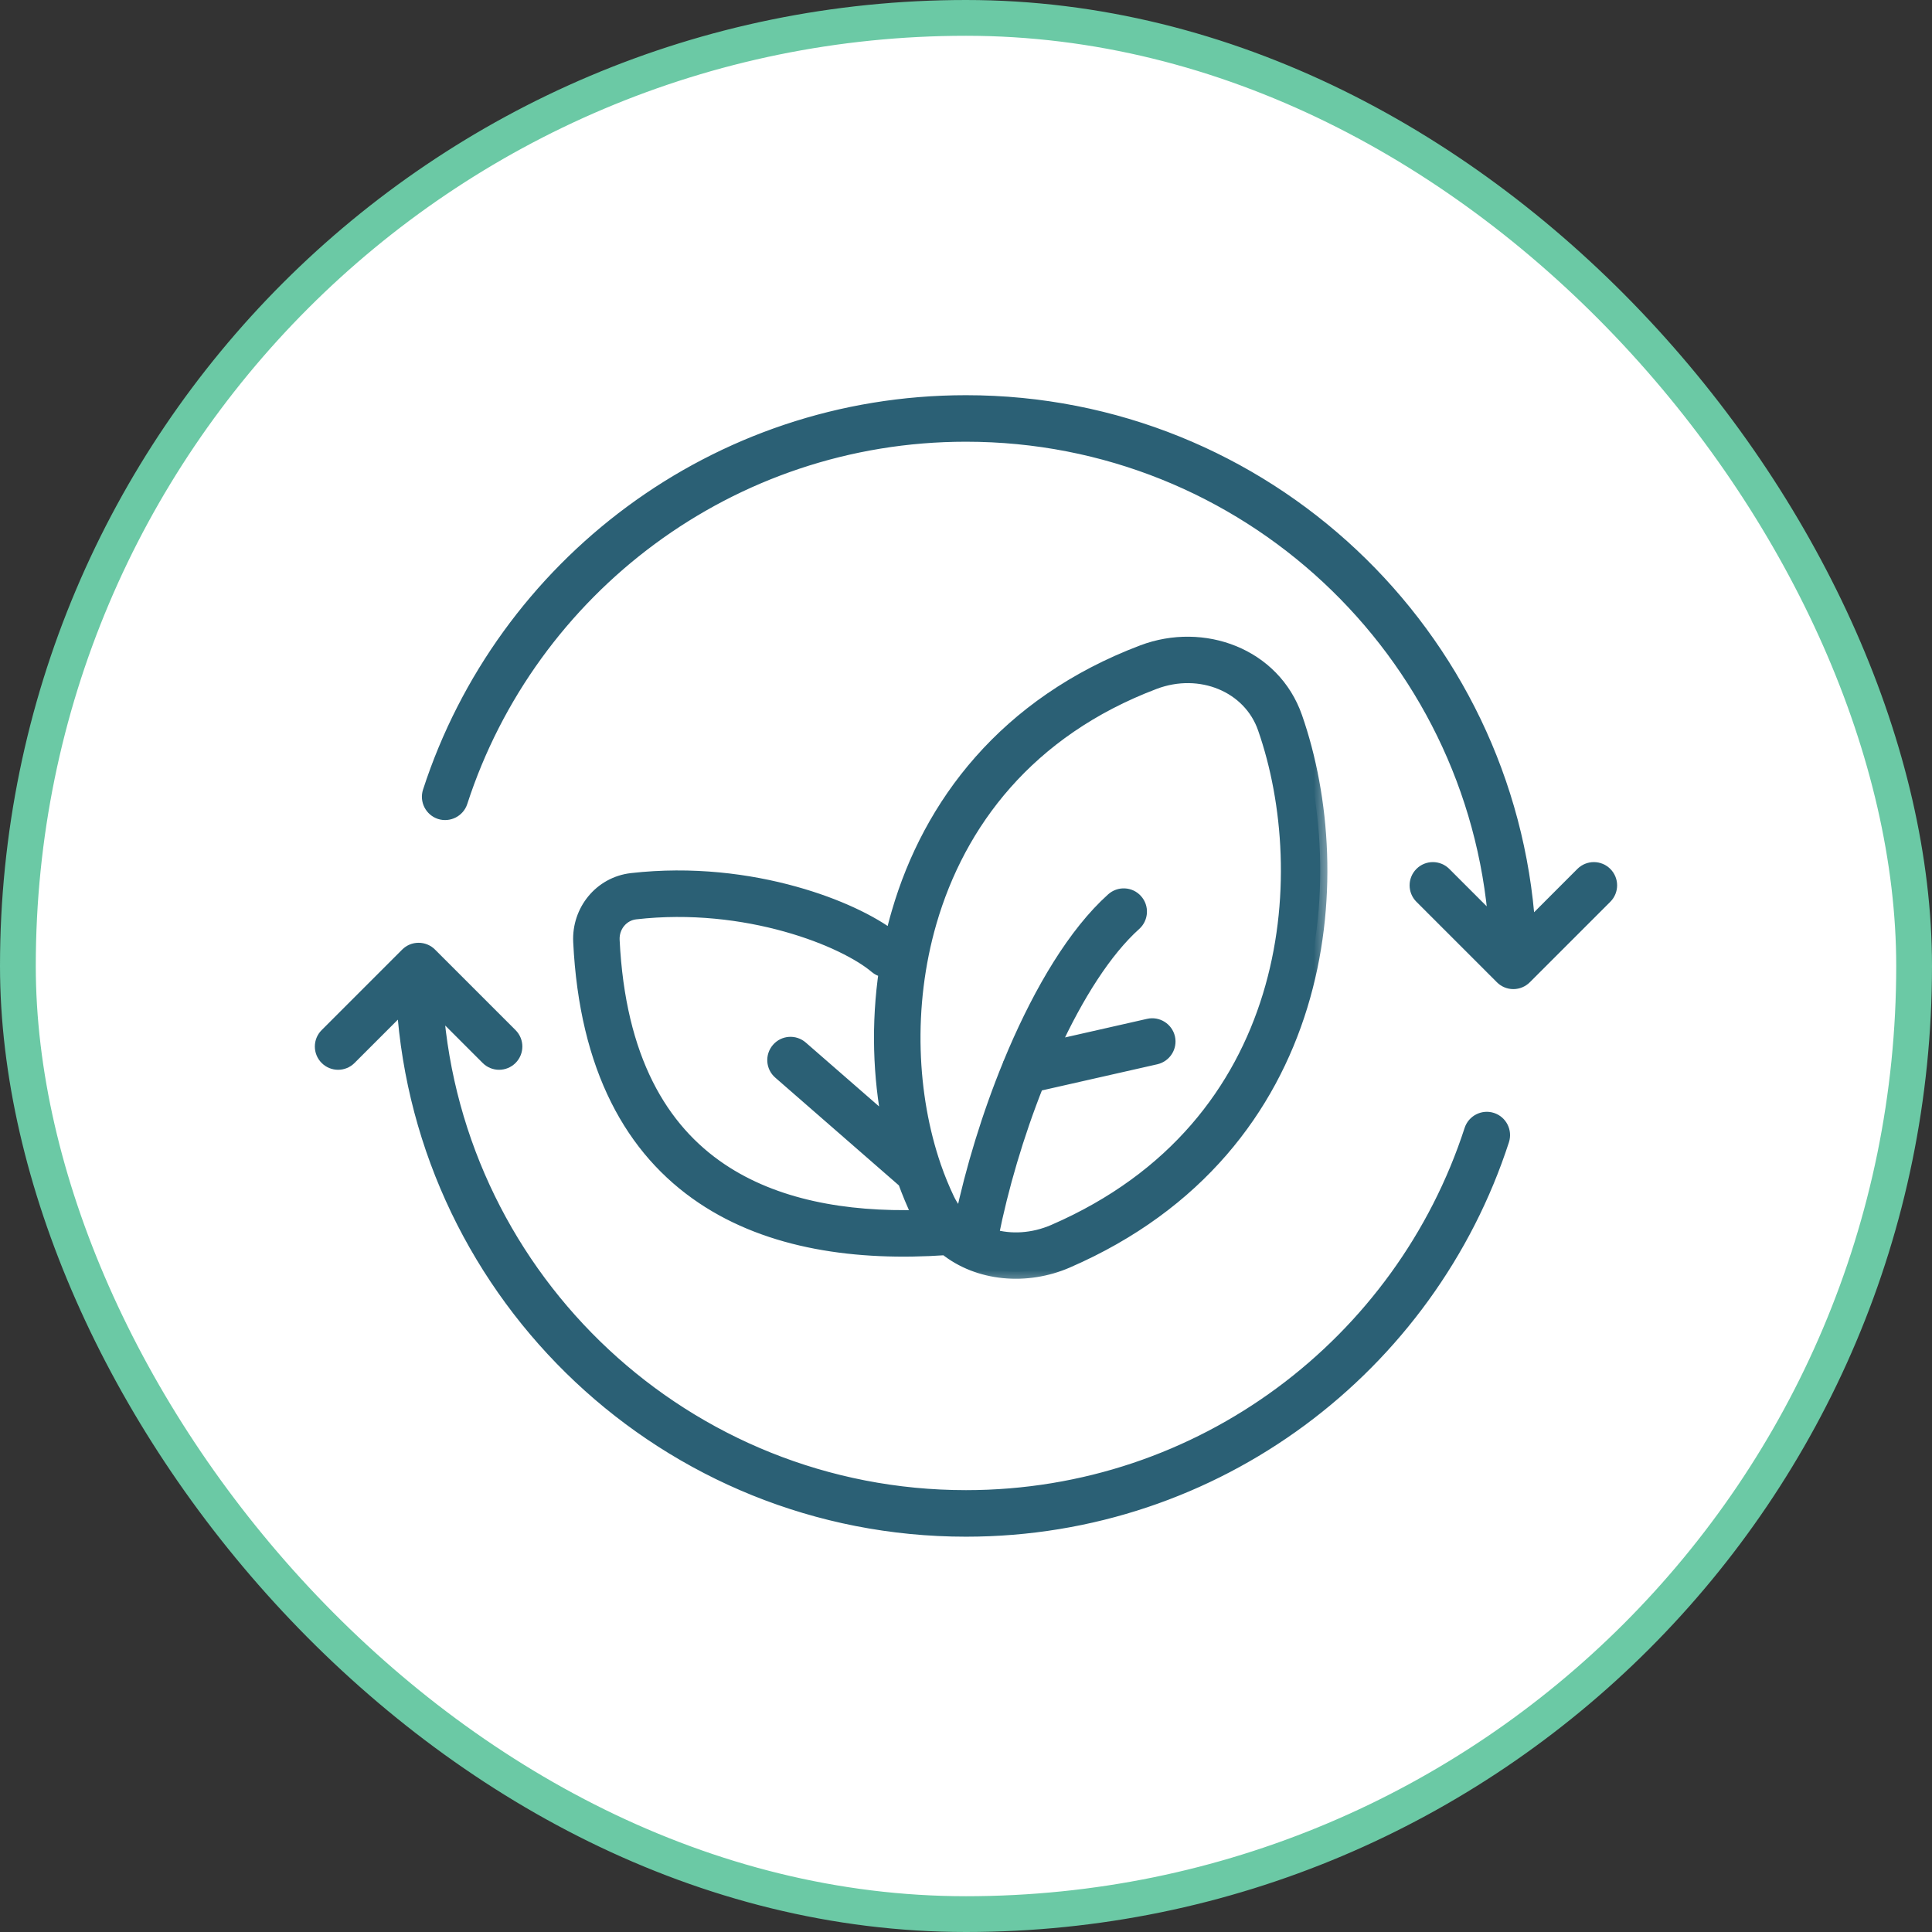 <svg width="54" height="54" viewBox="0 0 54 54" fill="none" xmlns="http://www.w3.org/2000/svg">
<rect x="0" y="0" width="54" height="54" fill="#333333" stroke="none"/>
<rect x="0.5" y="0.5" width="53" height="53" rx="26.5" fill="white"/>
<rect x="0.5" y="0.5" width="53" height="53" rx="26.5" stroke="#6BC9A5"/>
<mask id="path-2-outside-1_1877_3661" maskUnits="userSpaceOnUse" x="10.992" y="10.246" width="35" height="18" fill="black">
<rect fill="white" x="10.992" y="10.246" width="35" height="18"/>
<path d="M26.999 12.146C20.398 12.146 14.803 16.452 12.87 22.41C12.794 22.645 12.539 22.775 12.304 22.7C12.068 22.622 11.938 22.369 12.014 22.132C14.063 15.814 19.997 11.246 26.999 11.246C35.343 11.246 42.172 17.736 42.714 25.945L44.23 24.428C44.406 24.252 44.691 24.252 44.867 24.428C45.043 24.604 45.043 24.888 44.867 25.064L42.617 27.314C42.532 27.398 42.418 27.446 42.299 27.446C42.179 27.446 42.065 27.398 41.981 27.314L39.731 25.064C39.555 24.888 39.555 24.604 39.731 24.428C39.906 24.252 40.191 24.252 40.367 24.428L41.806 25.867C41.23 18.193 34.821 12.146 26.999 12.146L26.999 12.146Z"/>
</mask>
<path d="M26.999 12.146C20.398 12.146 14.803 16.452 12.87 22.41C12.794 22.645 12.539 22.775 12.304 22.7C12.068 22.622 11.938 22.369 12.014 22.132C14.063 15.814 19.997 11.246 26.999 11.246C35.343 11.246 42.172 17.736 42.714 25.945L44.23 24.428C44.406 24.252 44.691 24.252 44.867 24.428C45.043 24.604 45.043 24.888 44.867 25.064L42.617 27.314C42.532 27.398 42.418 27.446 42.299 27.446C42.179 27.446 42.065 27.398 41.981 27.314L39.731 25.064C39.555 24.888 39.555 24.604 39.731 24.428C39.906 24.252 40.191 24.252 40.367 24.428L41.806 25.867C41.23 18.193 34.821 12.146 26.999 12.146L26.999 12.146Z" fill="#2B6075"/>
<path d="M26.999 12.146C20.398 12.146 14.803 16.452 12.87 22.41C12.794 22.645 12.539 22.775 12.304 22.7C12.068 22.622 11.938 22.369 12.014 22.132C14.063 15.814 19.997 11.246 26.999 11.246C35.343 11.246 42.172 17.736 42.714 25.945L44.23 24.428C44.406 24.252 44.691 24.252 44.867 24.428C45.043 24.604 45.043 24.888 44.867 25.064L42.617 27.314C42.532 27.398 42.418 27.446 42.299 27.446C42.179 27.446 42.065 27.398 41.981 27.314L39.731 25.064C39.555 24.888 39.555 24.604 39.731 24.428C39.906 24.252 40.191 24.252 40.367 24.428L41.806 25.867C41.23 18.193 34.821 12.146 26.999 12.146L26.999 12.146Z" stroke="#2B6075" stroke-width="0.4" mask="url(#path-2-outside-1_1877_3661)"/>
<mask id="path-3-outside-2_1877_3661" maskUnits="userSpaceOnUse" x="15.219" y="16.996" width="22" height="19" fill="black">
<rect fill="white" x="15.219" y="16.996" width="22" height="19"/>
<path fill-rule="evenodd" clip-rule="evenodd" d="M24.936 26.216C24.99 25.979 25.05 25.743 25.119 25.51C25.994 22.5 28.105 19.677 31.942 18.225C33.626 17.589 35.593 18.304 36.202 20.052C36.978 22.277 37.218 25.267 36.349 28.107C35.474 30.964 33.48 33.658 29.821 35.245C28.694 35.734 27.351 35.623 26.432 34.882C23.967 35.052 21.531 34.725 19.643 33.456C17.68 32.138 16.393 29.861 16.221 26.321C16.18 25.469 16.787 24.701 17.659 24.602C19.339 24.411 20.923 24.616 22.213 24.977C23.392 25.305 24.358 25.773 24.936 26.216ZM35.352 20.347C34.936 19.153 33.549 18.58 32.26 19.067C28.715 20.409 26.787 22.994 25.983 25.761C25.291 28.145 25.435 30.653 26.103 32.599C26.105 32.604 26.107 32.609 26.108 32.614C26.219 32.936 26.346 33.242 26.483 33.53C26.586 33.743 26.724 33.928 26.889 34.082C27.184 32.687 27.646 31.168 28.226 29.755L28.228 29.747L28.23 29.744C28.277 29.631 28.323 29.521 28.37 29.41C29.112 27.684 30.047 26.098 31.107 25.146C31.292 24.98 31.577 24.994 31.742 25.179C31.909 25.363 31.893 25.648 31.709 25.815C30.882 26.557 30.09 27.807 29.411 29.283L32.106 28.672C32.348 28.617 32.589 28.77 32.645 29.011C32.7 29.253 32.547 29.494 32.306 29.551L28.974 30.306C28.416 31.706 27.979 33.2 27.711 34.548C28.249 34.708 28.872 34.676 29.462 34.421C32.862 32.945 34.684 30.468 35.488 27.844C36.297 25.205 36.073 22.411 35.352 20.347ZM25.722 34.017C25.704 33.986 25.688 33.954 25.672 33.921C25.535 33.634 25.409 33.332 25.294 33.015L21.8 29.969C21.612 29.806 21.593 29.523 21.756 29.335C21.919 29.146 22.203 29.127 22.391 29.291L24.864 31.446C24.597 30.097 24.546 28.61 24.767 27.12C24.669 27.116 24.572 27.081 24.491 27.012C24.071 26.654 23.176 26.179 21.971 25.844C20.775 25.51 19.309 25.32 17.761 25.497C17.384 25.54 17.1 25.875 17.119 26.278C17.281 29.605 18.471 31.586 20.144 32.709C21.647 33.718 23.603 34.081 25.722 34.017Z"/>
</mask>
<path fill-rule="evenodd" clip-rule="evenodd" d="M24.936 26.216C24.99 25.979 25.05 25.743 25.119 25.51C25.994 22.5 28.105 19.677 31.942 18.225C33.626 17.589 35.593 18.304 36.202 20.052C36.978 22.277 37.218 25.267 36.349 28.107C35.474 30.964 33.48 33.658 29.821 35.245C28.694 35.734 27.351 35.623 26.432 34.882C23.967 35.052 21.531 34.725 19.643 33.456C17.68 32.138 16.393 29.861 16.221 26.321C16.18 25.469 16.787 24.701 17.659 24.602C19.339 24.411 20.923 24.616 22.213 24.977C23.392 25.305 24.358 25.773 24.936 26.216ZM35.352 20.347C34.936 19.153 33.549 18.58 32.26 19.067C28.715 20.409 26.787 22.994 25.983 25.761C25.291 28.145 25.435 30.653 26.103 32.599C26.105 32.604 26.107 32.609 26.108 32.614C26.219 32.936 26.346 33.242 26.483 33.53C26.586 33.743 26.724 33.928 26.889 34.082C27.184 32.687 27.646 31.168 28.226 29.755L28.228 29.747L28.23 29.744C28.277 29.631 28.323 29.521 28.37 29.41C29.112 27.684 30.047 26.098 31.107 25.146C31.292 24.98 31.577 24.994 31.742 25.179C31.909 25.363 31.893 25.648 31.709 25.815C30.882 26.557 30.09 27.807 29.411 29.283L32.106 28.672C32.348 28.617 32.589 28.77 32.645 29.011C32.7 29.253 32.547 29.494 32.306 29.551L28.974 30.306C28.416 31.706 27.979 33.2 27.711 34.548C28.249 34.708 28.872 34.676 29.462 34.421C32.862 32.945 34.684 30.468 35.488 27.844C36.297 25.205 36.073 22.411 35.352 20.347ZM25.722 34.017C25.704 33.986 25.688 33.954 25.672 33.921C25.535 33.634 25.409 33.332 25.294 33.015L21.8 29.969C21.612 29.806 21.593 29.523 21.756 29.335C21.919 29.146 22.203 29.127 22.391 29.291L24.864 31.446C24.597 30.097 24.546 28.61 24.767 27.12C24.669 27.116 24.572 27.081 24.491 27.012C24.071 26.654 23.176 26.179 21.971 25.844C20.775 25.51 19.309 25.32 17.761 25.497C17.384 25.54 17.1 25.875 17.119 26.278C17.281 29.605 18.471 31.586 20.144 32.709C21.647 33.718 23.603 34.081 25.722 34.017Z" fill="#2B6075"/>
<path fill-rule="evenodd" clip-rule="evenodd" d="M24.936 26.216C24.99 25.979 25.05 25.743 25.119 25.51C25.994 22.5 28.105 19.677 31.942 18.225C33.626 17.589 35.593 18.304 36.202 20.052C36.978 22.277 37.218 25.267 36.349 28.107C35.474 30.964 33.48 33.658 29.821 35.245C28.694 35.734 27.351 35.623 26.432 34.882C23.967 35.052 21.531 34.725 19.643 33.456C17.68 32.138 16.393 29.861 16.221 26.321C16.18 25.469 16.787 24.701 17.659 24.602C19.339 24.411 20.923 24.616 22.213 24.977C23.392 25.305 24.358 25.773 24.936 26.216ZM35.352 20.347C34.936 19.153 33.549 18.58 32.26 19.067C28.715 20.409 26.787 22.994 25.983 25.761C25.291 28.145 25.435 30.653 26.103 32.599C26.105 32.604 26.107 32.609 26.108 32.614C26.219 32.936 26.346 33.242 26.483 33.53C26.586 33.743 26.724 33.928 26.889 34.082C27.184 32.687 27.646 31.168 28.226 29.755L28.228 29.747L28.23 29.744C28.277 29.631 28.323 29.521 28.37 29.41C29.112 27.684 30.047 26.098 31.107 25.146C31.292 24.98 31.577 24.994 31.742 25.179C31.909 25.363 31.893 25.648 31.709 25.815C30.882 26.557 30.09 27.807 29.411 29.283L32.106 28.672C32.348 28.617 32.589 28.77 32.645 29.011C32.7 29.253 32.547 29.494 32.306 29.551L28.974 30.306C28.416 31.706 27.979 33.2 27.711 34.548C28.249 34.708 28.872 34.676 29.462 34.421C32.862 32.945 34.684 30.468 35.488 27.844C36.297 25.205 36.073 22.411 35.352 20.347ZM25.722 34.017C25.704 33.986 25.688 33.954 25.672 33.921C25.535 33.634 25.409 33.332 25.294 33.015L21.8 29.969C21.612 29.806 21.593 29.523 21.756 29.335C21.919 29.146 22.203 29.127 22.391 29.291L24.864 31.446C24.597 30.097 24.546 28.61 24.767 27.12C24.669 27.116 24.572 27.081 24.491 27.012C24.071 26.654 23.176 26.179 21.971 25.844C20.775 25.51 19.309 25.32 17.761 25.497C17.384 25.54 17.1 25.875 17.119 26.278C17.281 29.605 18.471 31.586 20.144 32.709C21.647 33.718 23.603 34.081 25.722 34.017Z" stroke="#2B6075" stroke-width="0.4" mask="url(#path-3-outside-2_1877_3661)"/>
<mask id="path-4-outside-3_1877_3661" maskUnits="userSpaceOnUse" x="8" y="25.551" width="35" height="18" fill="black">
<rect fill="white" x="8" y="25.551" width="35" height="18"/>
<path d="M41.127 31.587C39.195 37.544 33.6 41.85 27 41.85C19.177 41.85 12.769 35.803 12.192 28.129L13.632 29.569C13.807 29.745 14.092 29.745 14.268 29.569C14.444 29.393 14.444 29.108 14.268 28.933L12.018 26.683C11.934 26.598 11.819 26.551 11.7 26.551C11.58 26.551 11.466 26.598 11.382 26.683L9.132 28.933C8.956 29.108 8.956 29.393 9.132 29.569C9.308 29.745 9.592 29.745 9.768 29.569L11.285 28.052C11.826 36.261 18.656 42.751 27 42.751C34.001 42.751 39.935 38.182 41.985 31.865C42.061 31.627 41.931 31.374 41.695 31.297C41.459 31.221 41.204 31.351 41.127 31.587Z"/>
</mask>
<path d="M41.127 31.587C39.195 37.544 33.6 41.85 27 41.85C19.177 41.85 12.769 35.803 12.192 28.129L13.632 29.569C13.807 29.745 14.092 29.745 14.268 29.569C14.444 29.393 14.444 29.108 14.268 28.933L12.018 26.683C11.934 26.598 11.819 26.551 11.7 26.551C11.58 26.551 11.466 26.598 11.382 26.683L9.132 28.933C8.956 29.108 8.956 29.393 9.132 29.569C9.308 29.745 9.592 29.745 9.768 29.569L11.285 28.052C11.826 36.261 18.656 42.751 27 42.751C34.001 42.751 39.935 38.182 41.985 31.865C42.061 31.627 41.931 31.374 41.695 31.297C41.459 31.221 41.204 31.351 41.127 31.587Z" fill="#2B6075"/>
<path d="M41.127 31.587C39.195 37.544 33.6 41.85 27 41.85C19.177 41.85 12.769 35.803 12.192 28.129L13.632 29.569C13.807 29.745 14.092 29.745 14.268 29.569C14.444 29.393 14.444 29.108 14.268 28.933L12.018 26.683C11.934 26.598 11.819 26.551 11.7 26.551C11.58 26.551 11.466 26.598 11.382 26.683L9.132 28.933C8.956 29.108 8.956 29.393 9.132 29.569C9.308 29.745 9.592 29.745 9.768 29.569L11.285 28.052C11.826 36.261 18.656 42.751 27 42.751C34.001 42.751 39.935 38.182 41.985 31.865C42.061 31.627 41.931 31.374 41.695 31.297C41.459 31.221 41.204 31.351 41.127 31.587Z" stroke="#2B6075" stroke-width="0.4" mask="url(#path-4-outside-3_1877_3661)"/>
</svg>
